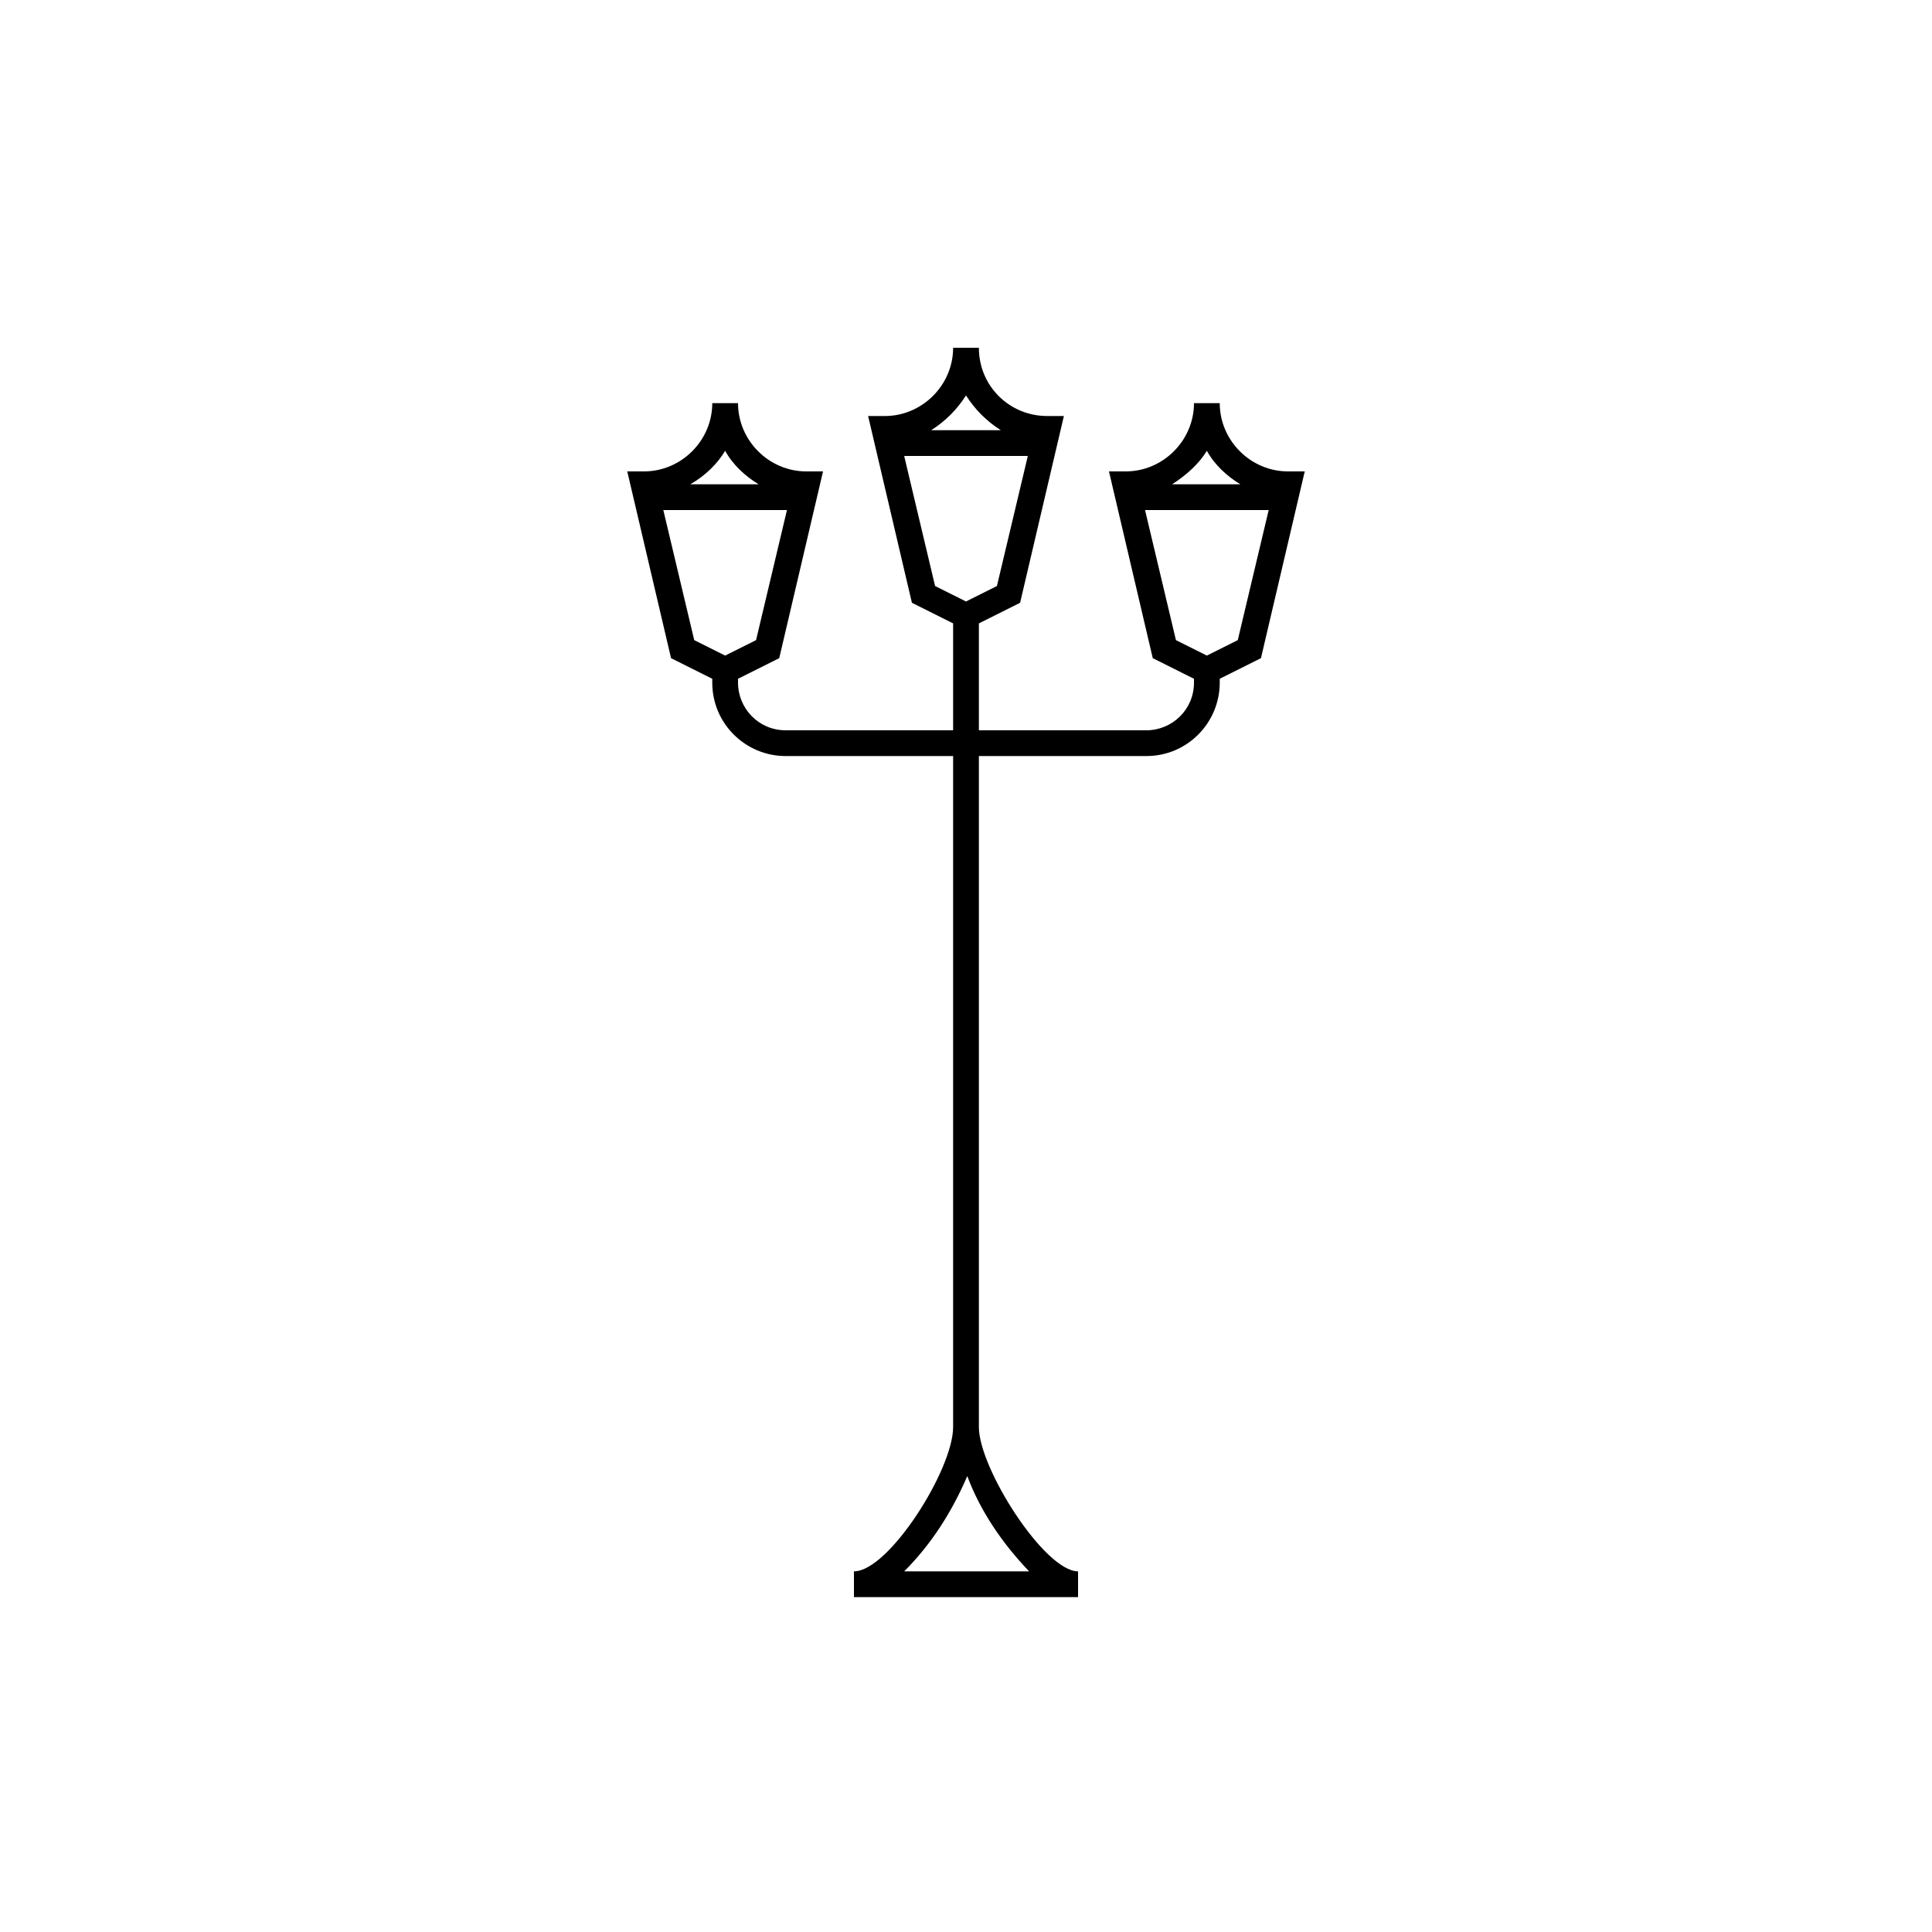 <?xml version="1.0" encoding="utf-8"?>
<svg version="1.1" id="Ebene_1" xmlns="http://www.w3.org/2000/svg" xmlns:xlink="http://www.w3.org/1999/xlink" x="0px" y="0px"
	 viewBox="0 0 150 150" enable-background="new 0 0 150 150" xml:space="preserve">
<path d="M101.3,36.6H100c-2.9,0-5.3-2.4-5.3-5.3h-2c0,2.9-2.4,5.3-5.3,5.3h-1.3l3.4,14.5l3.2,1.6V53c0,2.1-1.7,3.7-3.7,3.7H76v-8.3
	l3.2-1.6l3.4-14.5h-1.3C78.4,32.3,76,30,76,27h-2c0,2.9-2.4,5.3-5.3,5.3h-1.3l3.4,14.5l3.2,1.6v8.3H61c-2.1,0-3.7-1.7-3.7-3.7v-0.3
	l3.2-1.6l3.4-14.5h-1.3c-2.9,0-5.3-2.4-5.3-5.3h-2c0,2.9-2.4,5.3-5.3,5.3h-1.3l3.4,14.5l3.2,1.6V53c0,3.2,2.6,5.7,5.7,5.7h13v52.1
	c0,3.3-5,11.2-7.7,11.2v2h17.4v-2c-2.6,0-7.7-8-7.7-11.2V58.7h13c3.2,0,5.7-2.6,5.7-5.7v-0.3l3.2-1.6L101.3,36.6z M75,30.7
	c0.7,1.1,1.6,2,2.7,2.7h-5.4C73.4,32.7,74.3,31.8,75,30.7z M70.2,35.4h9.6l-2.4,10.1L75,46.7l-2.4-1.2L70.2,35.4z M56.3,35
	c0.6,1.1,1.6,2,2.6,2.6h-5.3C54.8,36.9,55.7,36,56.3,35z M51.5,39.6h9.6l-2.4,10.1l-2.4,1.2l-2.4-1.2L51.5,39.6z M79.9,122h-9.7
	c2.1-2.1,3.7-4.6,4.9-7.4C76.1,117.3,77.8,119.8,79.9,122L79.9,122z M93.7,35c0.6,1.1,1.6,2,2.6,2.6h-5.3C92.1,36.9,93.1,36,93.7,35
	z M93.7,50.9l-2.4-1.2l-2.4-10.1h9.6l-2.4,10.1L93.7,50.9z"/>
</svg>
